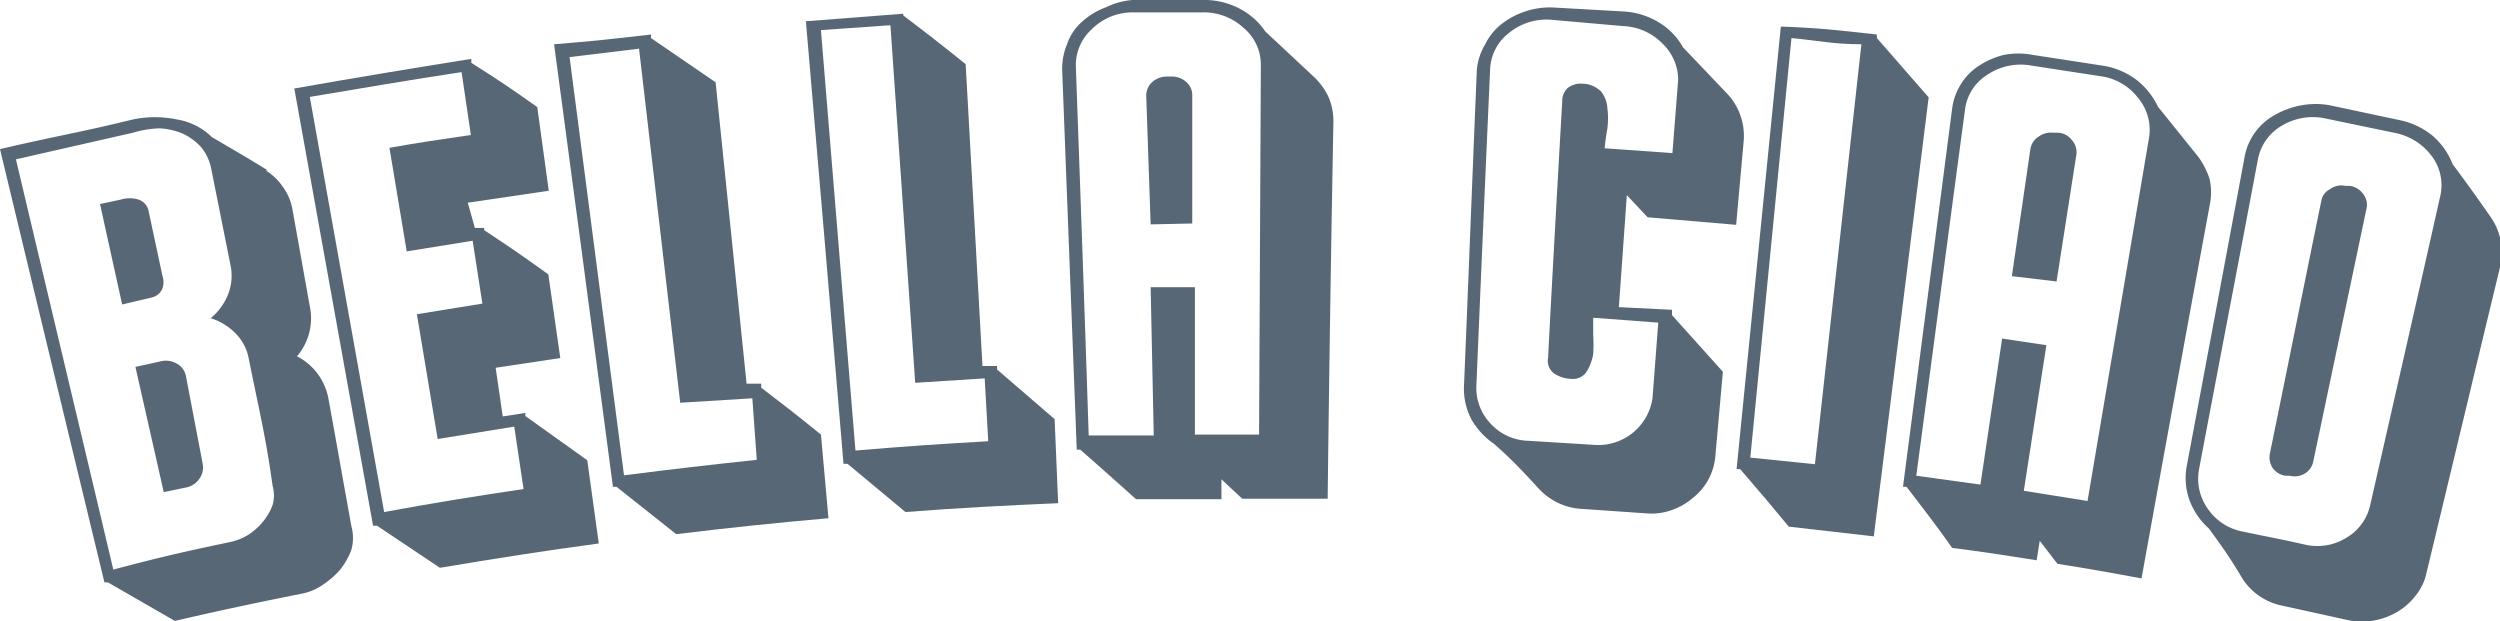 <svg xmlns="http://www.w3.org/2000/svg" viewBox="0 0 56.49 14.04"><defs><style>.cls-1{fill:#576776;}</style></defs><title>Fichier 7</title><g id="Calque_2" data-name="Calque 2"><g id="Calque_1-2" data-name="Calque 1"><path class="cls-1" d="M2.44,13.16l-.08,0Q1.18,8.28,0,3.37C1.18,3.09,1.78,3,3,2.7a2.44,2.44,0,0,1,1,0,1.46,1.46,0,0,1,.79.4c.51.3.76.44,1.26.75H6a1.26,1.26,0,0,1,.39.37,1.22,1.22,0,0,1,.22.52L7,6.92a1.31,1.31,0,0,1-.29,1.13l0,0A1.35,1.35,0,0,1,7.42,9c.21,1.15.31,1.73.52,2.89a1,1,0,0,1,0,.53,1.61,1.61,0,0,1-.26.46,2,2,0,0,1-.41.35,1.24,1.24,0,0,1-.48.19c-1.14.23-1.71.35-2.84.61Zm2.75-.91a1.29,1.29,0,0,0,.41-.16,1.38,1.38,0,0,0,.34-.3,1.3,1.3,0,0,0,.22-.38.78.78,0,0,0,0-.43C6,9.83,5.85,9.25,5.62,8.1a1.09,1.09,0,0,0-.3-.57,1.34,1.34,0,0,0-.56-.34,1.31,1.31,0,0,0,.39-.53A1.14,1.14,0,0,0,5.21,6l-.44-2.2a1.08,1.08,0,0,0-.23-.48,1.31,1.31,0,0,0-.41-.3,1.52,1.52,0,0,0-.53-.12A2.35,2.35,0,0,0,3,3l-2.64.6c.73,3.09,1.47,6.18,2.2,9.27C3.62,12.59,4.14,12.47,5.19,12.25Zm-.61-1.77a.43.43,0,0,1-.07.33.47.47,0,0,1-.28.2l-.53.11L3.06,8.29l.55-.12A.49.49,0,0,1,4,8.22a.4.4,0,0,1,.2.27ZM2.76,6.88l-.5-2.27.47-.1a.68.68,0,0,1,.4,0,.34.34,0,0,1,.23.27l.31,1.45a.44.44,0,0,1,0,.29.35.35,0,0,1-.23.2Z"/><path class="cls-1" d="M10.73,5.15l.21,0V5.2c.59.39.88.59,1.45,1l.27,1.89-1.46.22.16,1.1.51-.08V9.4l1.4,1,.26,1.88c-1.2.16-2.4.35-3.59.55l-1.42-.95-.09,0L6.65,2c1.35-.24,2.69-.46,4-.67v.09c.6.38.9.58,1.49,1l.26,1.89-1.83.27ZM9.89,9.92,9.42,7.1l1.48-.24-.22-1.42-1.49.24L8.8,3.34c.73-.13,1.1-.18,1.84-.29l-.21-1.42C9.29,1.8,8.14,2,7,2.19l1.68,9.38c1.26-.23,1.89-.33,3.15-.52l-.21-1.41Z"/><path class="cls-1" d="M13.93,11h-.08q-.66-5-1.33-10C13.4.93,13.84.88,14.71.78V.86l1.46,1c.23,2.27.47,4.54.7,6.81l.33,0v.09c.55.42.82.63,1.35,1.06l.17,1.89c-1.15.1-2.3.22-3.44.36Zm1.44-1.9-.93-8-1.57.19,1.23,9.45c1.19-.15,1.79-.22,3-.35L17,9Z"/><path class="cls-1" d="M19.15,10.48h-.09q-.42-5-.85-10l2.2-.17V.35c.57.43.85.65,1.41,1.1l.38,6.82h.33v.08l1.3,1.12.08,1.9c-1.15.05-2.31.11-3.45.2Zm1.53-1.83L20.12.57,18.55.68l.78,9.5c1.2-.1,1.8-.14,3-.21l-.08-1.42Z"/><path class="cls-1" d="M24.41,10.16h-.08L24,1.56A1.47,1.47,0,0,1,24.11,1,1.18,1.18,0,0,1,24.44.5,1.69,1.69,0,0,1,25,.16,1.66,1.66,0,0,1,25.59,0l1.57,0A1.71,1.71,0,0,1,28,.19a1.57,1.57,0,0,1,.59.52l1.07,1a1.56,1.56,0,0,1,.35.46,1.39,1.39,0,0,1,.12.57Q30.05,7,30,11.27H28.07l-.47-.44v.45c-.77,0-1.15,0-1.93,0C25.18,10.84,24.92,10.61,24.41,10.16Zm4.08-8.69A1.08,1.08,0,0,0,28.1.63a1.32,1.32,0,0,0-.93-.35l-1.58,0a1.3,1.3,0,0,0-.92.38,1.1,1.1,0,0,0-.36.85c.1,2.78.2,5.55.29,8.33l1.47,0L26,6.49h1l0,3.33h1.45ZM26,5.07,25.9,2.16a.41.41,0,0,1,.13-.3.49.49,0,0,1,.33-.13h.11a.47.47,0,0,1,.33.12.38.38,0,0,1,.14.29l0,2.91Z"/><path class="cls-1" d="M37.78,7.12,38.93,8.4l-.17,1.91a1.34,1.34,0,0,1-.52.95,1.42,1.42,0,0,1-.48.27,1.33,1.33,0,0,1-.56.07l-1.44-.1a1.42,1.42,0,0,1-1-.47c-.38-.41-.57-.62-1-1a1.68,1.68,0,0,1-.51-.55,1.48,1.48,0,0,1-.17-.75c.1-2.38.19-4.76.29-7.14A1.34,1.34,0,0,1,33.56,1a1.33,1.33,0,0,1,.36-.45,1.76,1.76,0,0,1,.54-.29,1.74,1.74,0,0,1,.65-.09L36.7.26a1.71,1.71,0,0,1,.79.25,1.53,1.53,0,0,1,.54.56l1,1.05a1.39,1.39,0,0,1,.37,1.07l-.17,1.89-2-.17-.47-.5-.18,2.53L37.78,7Zm-.31.17L36,7.18v.38A3.59,3.59,0,0,1,36,8a1.11,1.11,0,0,1-.15.4.37.37,0,0,1-.36.16.71.71,0,0,1-.37-.12.35.35,0,0,1-.14-.35c.1-1.93.21-3.87.32-5.8A.41.41,0,0,1,35.41,2a.47.47,0,0,1,.33-.11.62.62,0,0,1,.44.18.67.67,0,0,1,.14.37,1.89,1.89,0,0,1,0,.47,4.16,4.16,0,0,0-.06.44l1.53.11.13-1.66A1.13,1.13,0,0,0,37.58,1a1.31,1.31,0,0,0-.9-.41L35.09.45a1.34,1.34,0,0,0-1,.3,1.09,1.09,0,0,0-.42.83q-.16,3.57-.31,7.14a1.16,1.16,0,0,0,.32.85,1.19,1.19,0,0,0,.85.39l1.46.09A1.24,1.24,0,0,0,37.34,9Z"/><path class="cls-1" d="M42.41.78V.86L43.58,2.2c-.41,3.31-.83,6.62-1.24,9.92l-1.92-.22c-.43-.52-.65-.78-1.1-1.3h-.08l1-10C41.08.63,41.52.68,42.41.78ZM40.48.86l-.93,9.48,1.46.15L42.06,1C41.43,1,41.11.92,40.48.86Z"/><path class="cls-1" d="M43.08,11H43l1.11-8.54a1.34,1.34,0,0,1,.2-.56,1.3,1.3,0,0,1,.4-.41,1.83,1.83,0,0,1,.57-.25,1.75,1.75,0,0,1,.65,0l1.56.24a1.7,1.7,0,0,1,.78.32,1.68,1.68,0,0,1,.49.61l.91,1.13a1.76,1.76,0,0,1,.26.51,1.45,1.45,0,0,1,0,.59q-.78,4.22-1.54,8.43c-.76-.14-1.14-.21-1.9-.33l-.4-.52-.07.44c-.76-.12-1.14-.18-1.91-.28C43.72,11.83,43.51,11.56,43.08,11Zm5.48-7.89a1.12,1.12,0,0,0-.25-.9,1.28,1.28,0,0,0-.86-.49l-1.56-.24a1.35,1.35,0,0,0-1,.22,1.08,1.08,0,0,0-.49.79c-.37,2.75-.73,5.5-1.1,8.26l1.45.2.49-3.3,1,.15-.51,3.29,1.44.23Zm-3.1,3.13.42-2.88a.41.41,0,0,1,.18-.27A.48.48,0,0,1,46.41,3l.11,0a.42.42,0,0,1,.3.17.41.41,0,0,1,.1.31l-.45,2.88Z"/><path class="cls-1" d="M49.91,11.94a1.61,1.61,0,0,1-.43-.62,1.49,1.49,0,0,1-.07-.78q.66-3.51,1.31-7a1.36,1.36,0,0,1,.66-.93A1.92,1.92,0,0,1,52,2.38a1.78,1.78,0,0,1,.65,0l1.55.33a1.72,1.72,0,0,1,.77.36,1.63,1.63,0,0,1,.45.64c.35.47.52.71.85,1.18a1.43,1.43,0,0,1,.23.52,1.18,1.18,0,0,1,0,.59c-.56,2.31-1.11,4.62-1.67,6.94a1.2,1.2,0,0,1-.24.51,1.45,1.45,0,0,1-.41.37,1.62,1.62,0,0,1-.53.2A1.57,1.57,0,0,1,53,14l-1.41-.31a1.4,1.4,0,0,1-.91-.6C50.4,12.62,50.24,12.39,49.91,11.94Zm5.23-7.51a1.09,1.09,0,0,0-.19-.9A1.37,1.37,0,0,0,54.1,3l-1.54-.32a1.36,1.36,0,0,0-1,.16,1.12,1.12,0,0,0-.54.76c-.44,2.34-.89,4.67-1.33,7a1.17,1.17,0,0,0,.2.9,1.23,1.23,0,0,0,.78.51c.57.12.86.17,1.43.3a1.24,1.24,0,0,0,.92-.16,1.14,1.14,0,0,0,.54-.75C54.09,9.07,54.62,6.75,55.14,4.43Zm-2.87,6a.41.41,0,0,1-.19.27.44.44,0,0,1-.34.05l-.1,0a.43.43,0,0,1-.29-.18.44.44,0,0,1-.06-.32c.39-1.9.77-3.8,1.16-5.7a.36.36,0,0,1,.19-.27A.44.44,0,0,1,53,4.2l.1,0a.45.45,0,0,1,.31.2.39.39,0,0,1,.06.33Z"/></g></g></svg>